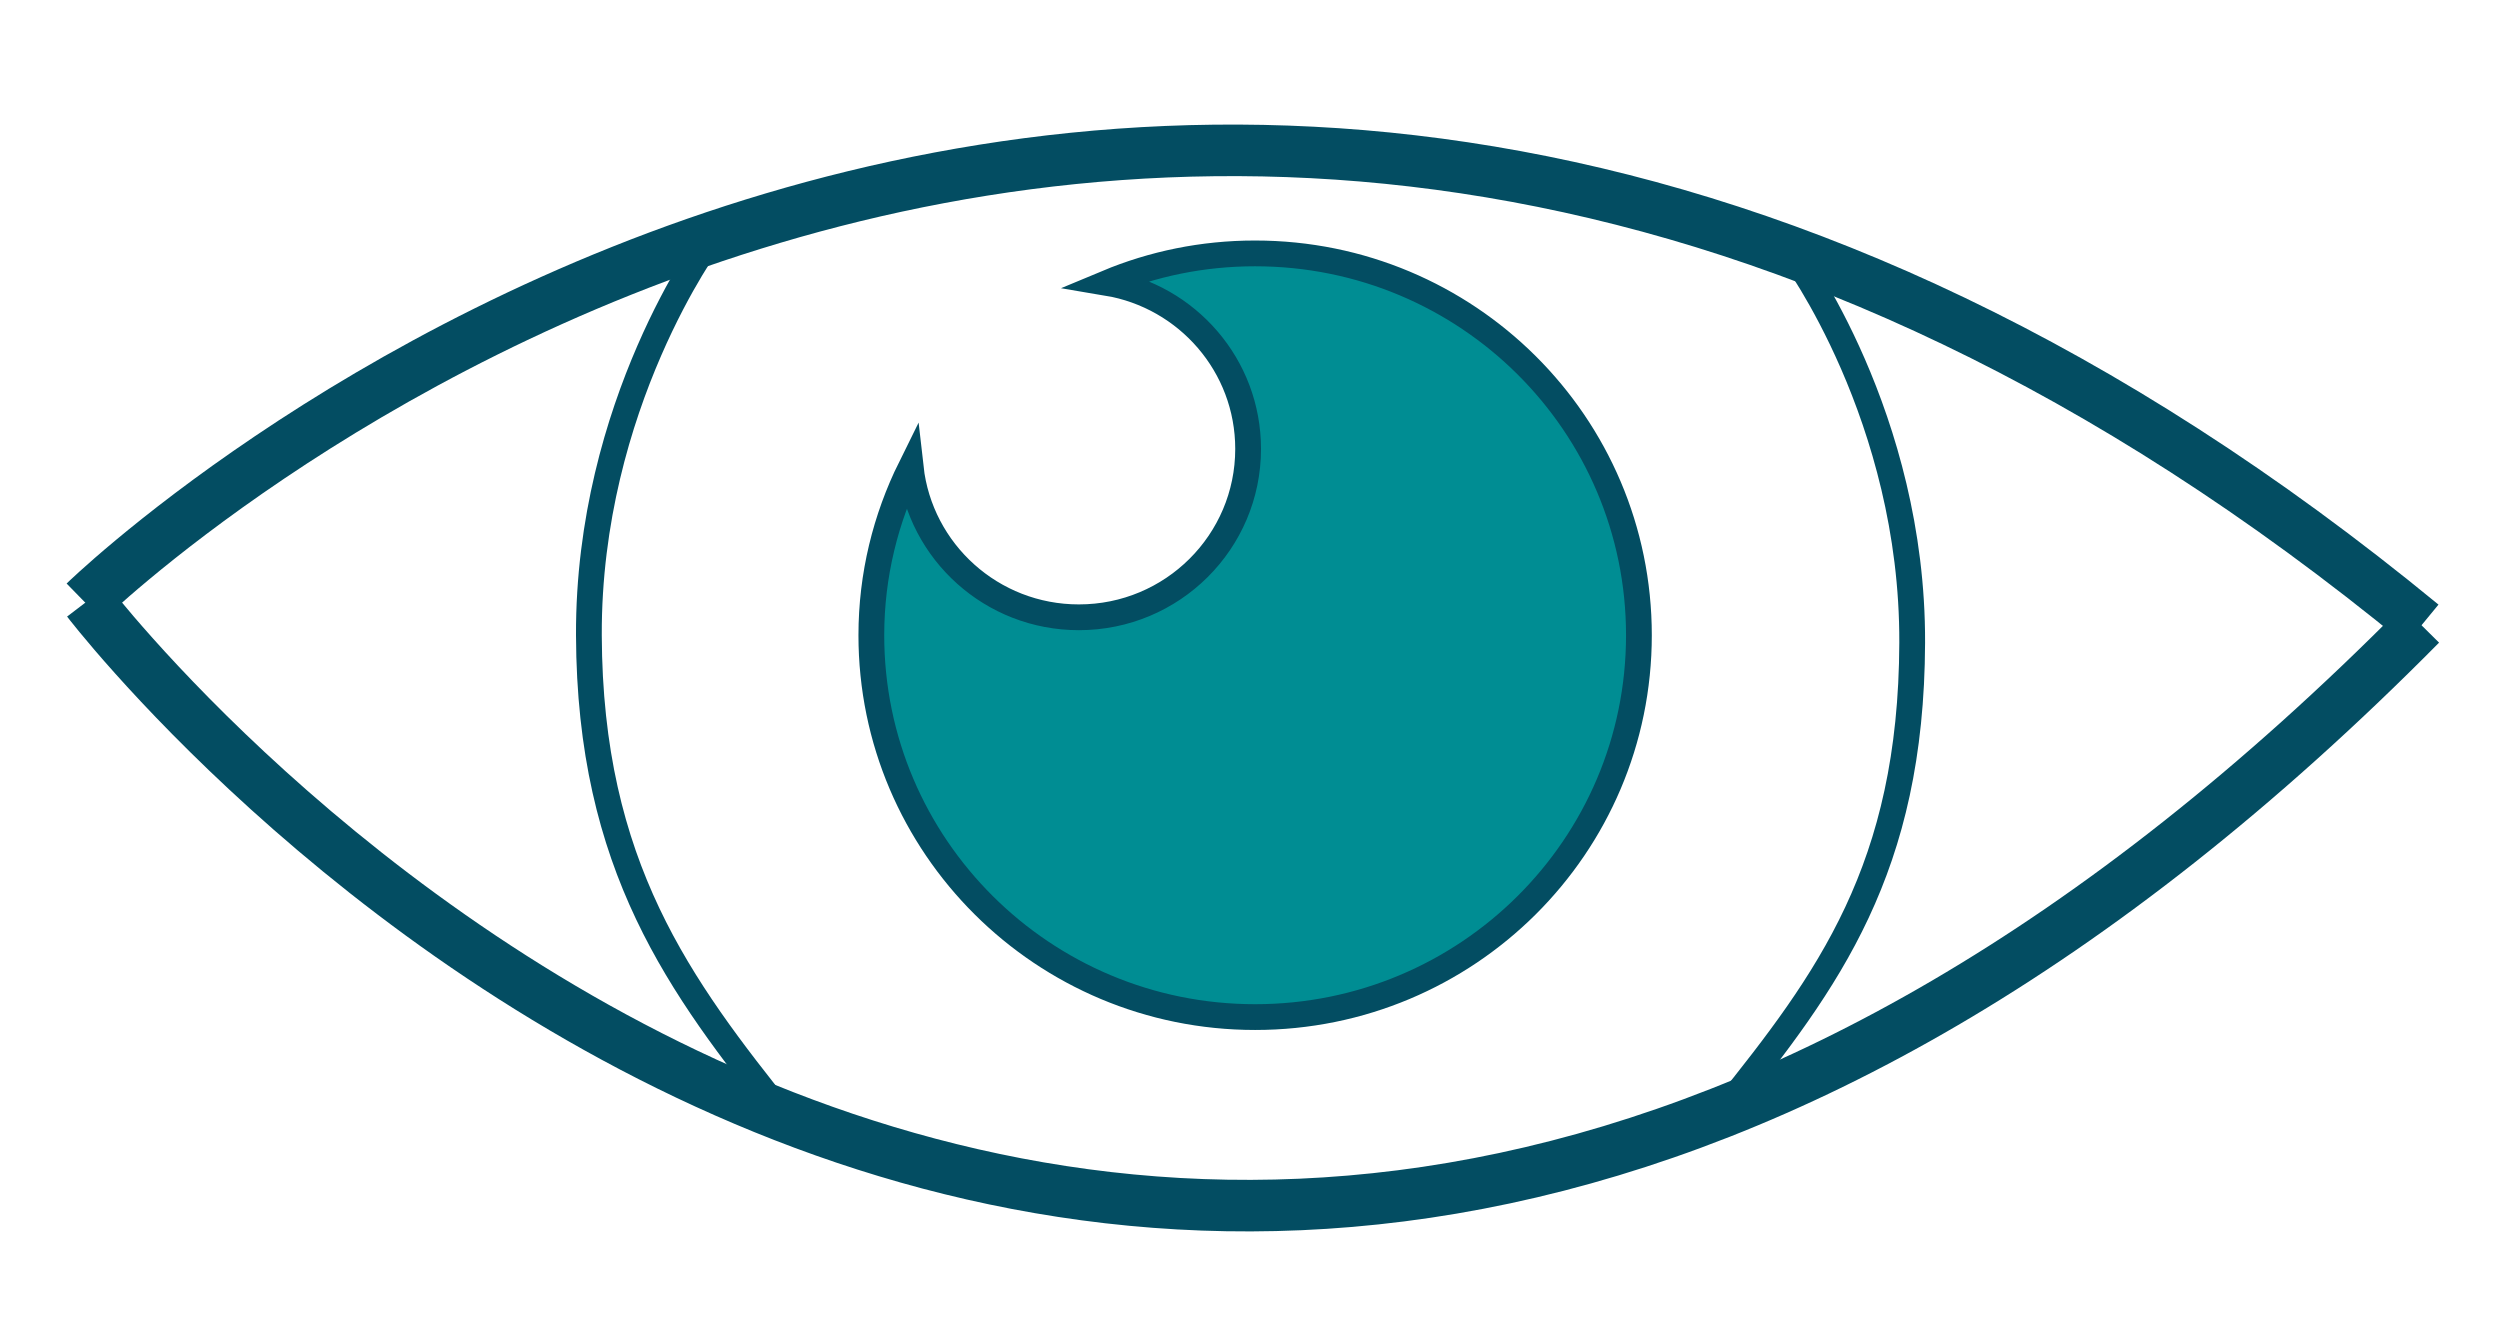 <?xml version="1.0" encoding="UTF-8"?>
<svg xmlns="http://www.w3.org/2000/svg" width="97" height="52" viewBox="0 0 97 52" fill="none">
  <path d="M27.555 9.291C27.555 9.291 22.817 15.69 22.849 24.648C22.88 33.605 26.373 38.267 30.451 43.365" stroke="#034D62" stroke-miterlimit="10"></path>
  <path d="M48.688 9.832C46.66 9.832 44.725 10.238 42.958 10.976C46.064 11.497 48.427 14.181 48.427 17.417C48.427 21.027 45.488 23.951 41.86 23.951C38.482 23.951 35.701 21.412 35.335 18.145C34.362 20.111 33.808 22.317 33.808 24.648C33.808 32.825 40.469 39.463 48.699 39.463C56.928 39.463 63.59 32.836 63.59 24.648C63.59 16.459 56.928 9.832 48.699 9.832H48.688Z" fill="#008D93" stroke="#034D62" stroke-miterlimit="10"></path>
  <path d="M3.283 23.357C3.283 23.357 44.265 -16.647 93.978 24.231" stroke="#034D62" stroke-width="2" stroke-miterlimit="10"></path>
  <path d="M3.398 23.316C3.398 23.316 43.198 75.493 93.925 24.231" stroke="#034D62" stroke-width="2" stroke-miterlimit="10"></path>
  <path d="M69.571 9.884C69.571 9.884 74.224 16.158 74.193 24.939C74.162 33.72 70.93 38.038 66.925 43.032" stroke="#034D62" stroke-miterlimit="10"></path>
</svg>
